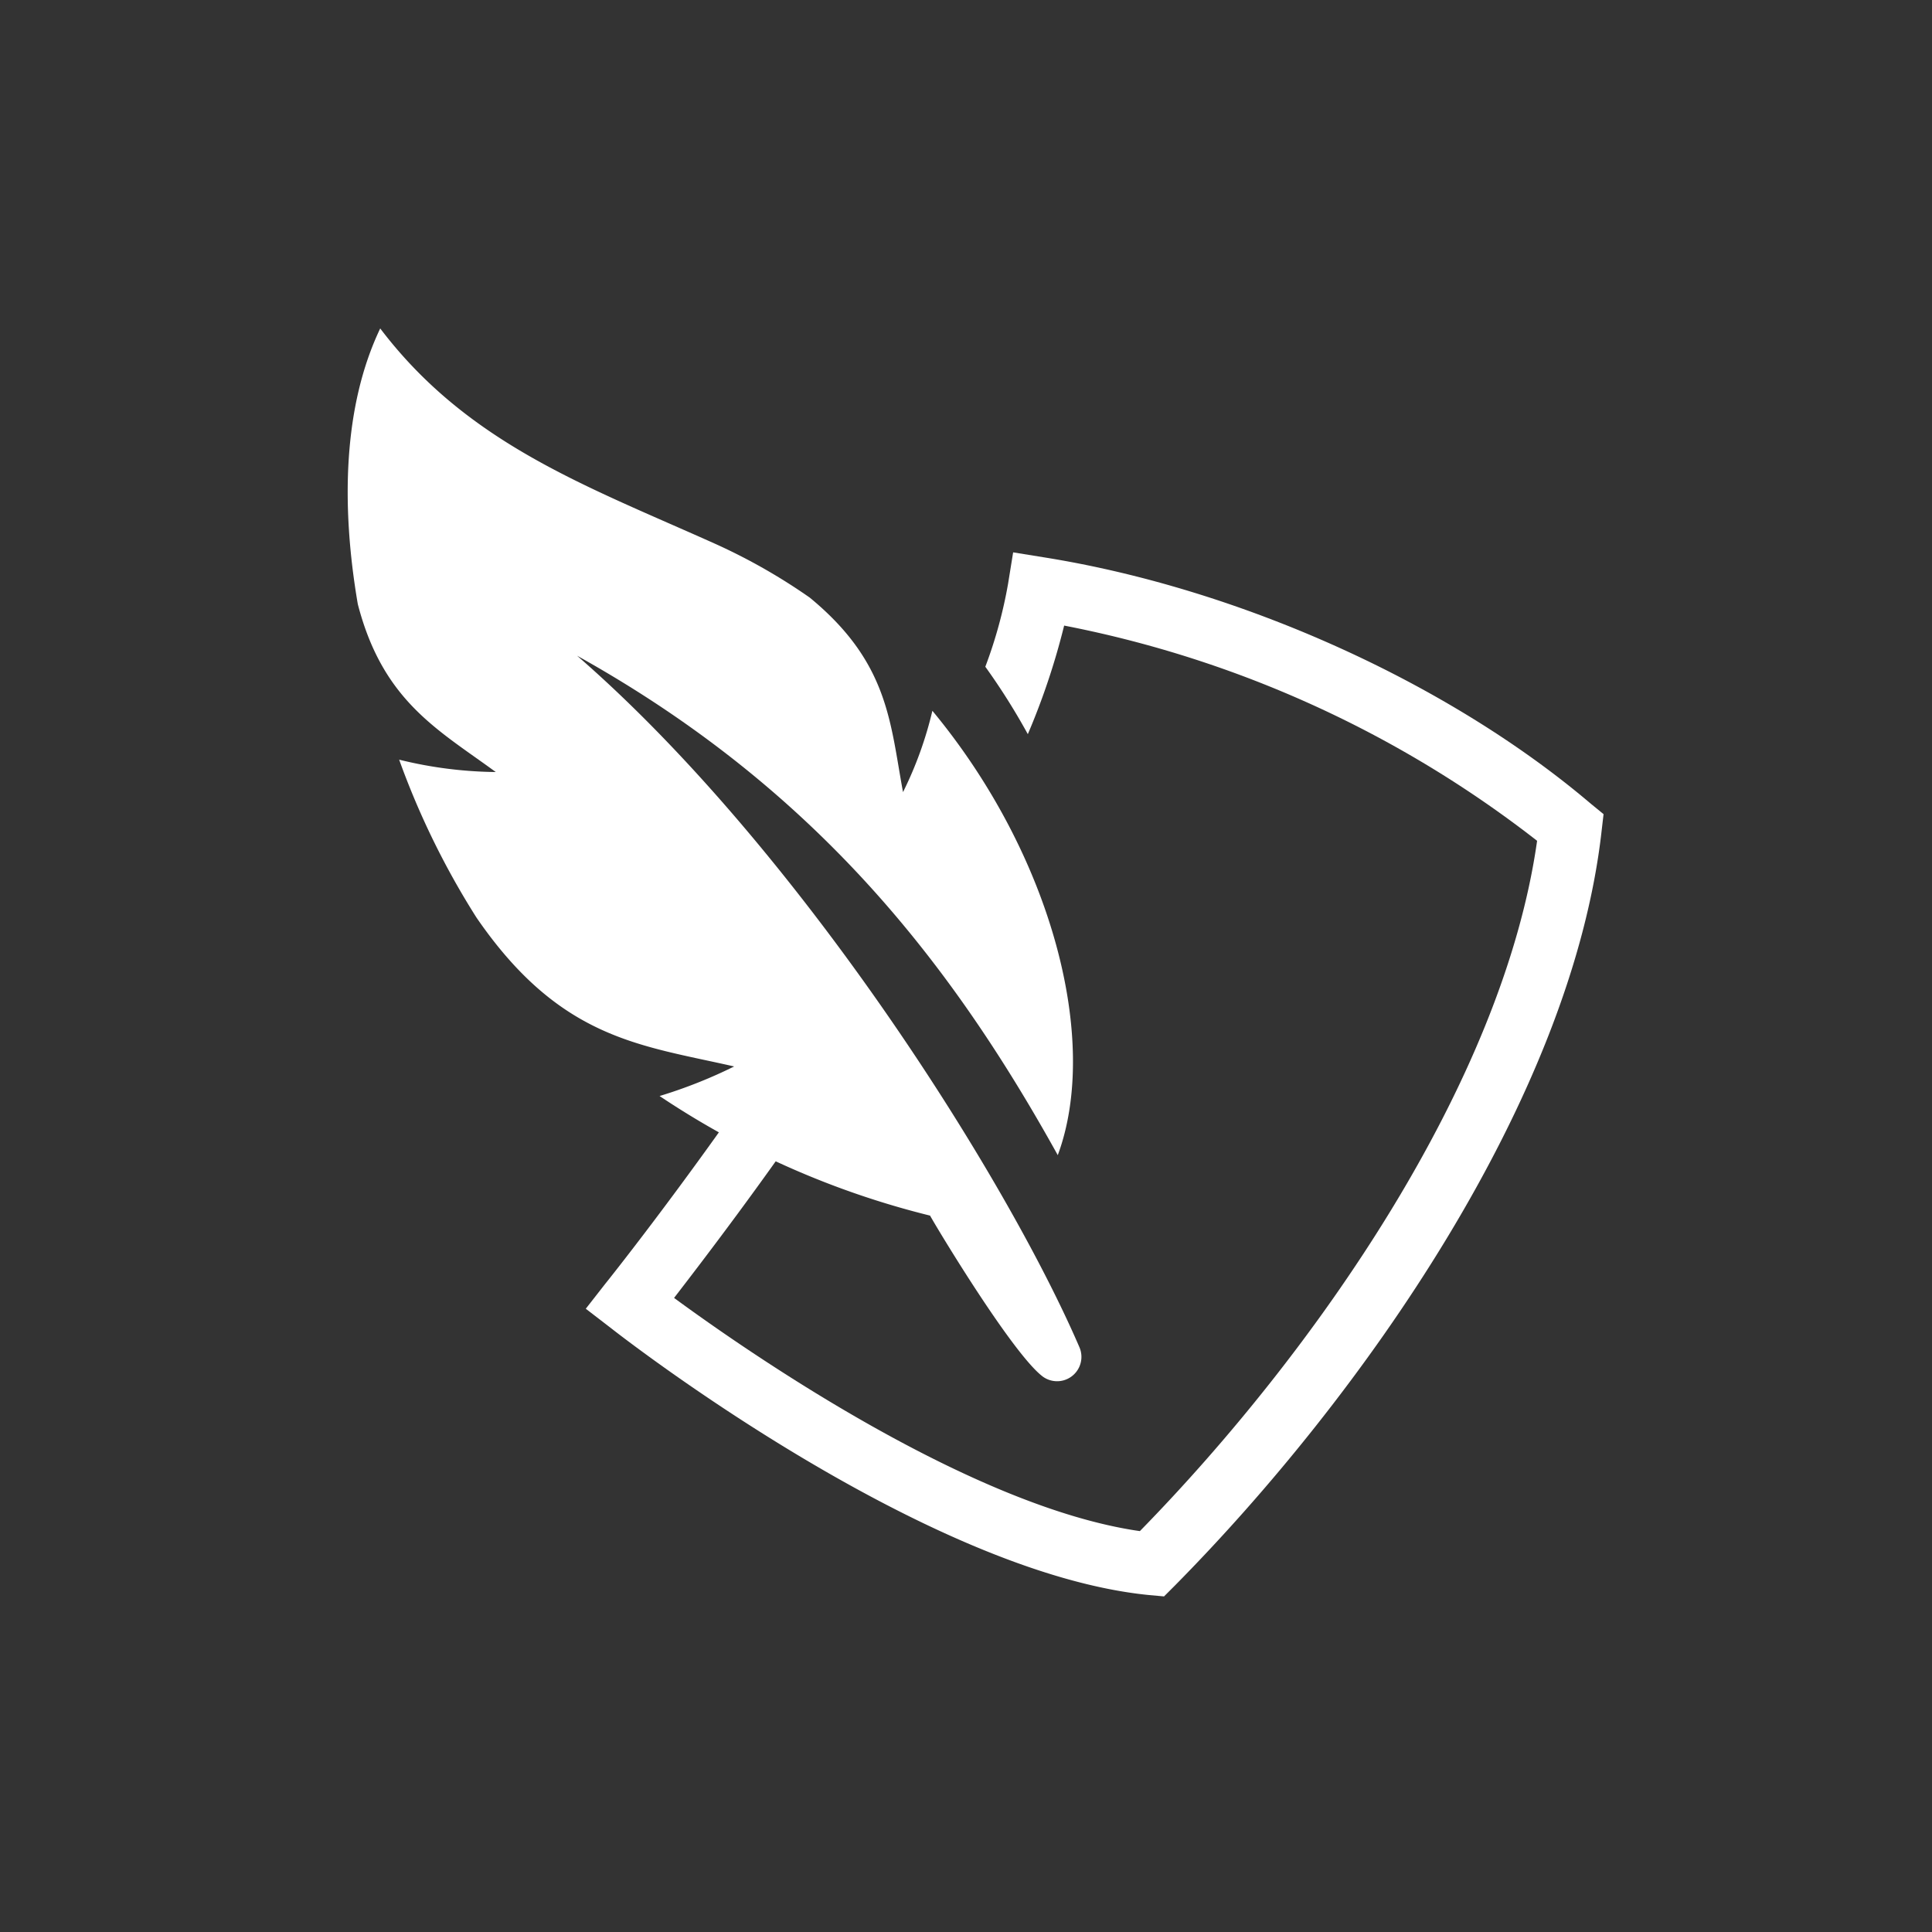 <svg id="Layer_1" data-name="Layer 1" xmlns="http://www.w3.org/2000/svg" viewBox="0 0 100 100"><rect x="0" y="0" width="100" height="100" fill="#333333" stroke="none"/><title>note-white</title><path d="M82.34,41.6C75,35.36,64.19,30.47,54.05,28.85l-1.61-.26-.26,1.61A23.66,23.66,0,0,1,51,34.51,34,34,0,0,1,53.2,38a36.69,36.69,0,0,0,1.88-5.62A57.7,57.7,0,0,1,79.56,43.52C77.78,56.11,68,70.05,59,79.25,50.27,78,38.73,70,34.89,67.18c1.54-2,4.56-5.94,7.82-10.75-1-.43-2-.9-3-1.4-4.41,6.46-8.3,11.32-8.39,11.43l-1,1.28,1.3,1c.66.52,16.3,12.68,27.86,13.82l.77.07.55-.55C70.44,72.33,81.34,56.92,82.9,43l.1-.86Z" fill="#fff"/><path d="M38,55.2c-4.86-1.11-9-1.39-13.34-7.71a41.46,41.46,0,0,1-4-8.17,21.67,21.67,0,0,0,5,.64c-3-2.2-5.84-3.67-7.14-8.69C17.64,26.13,17.77,21,19.68,17c4.55,6,10.72,8.17,17.41,11.18a30.27,30.27,0,0,1,4.82,2.75C46,34.29,46.07,37.39,46.74,41a19.51,19.51,0,0,0,1.52-4.21c6.23,7.52,8.68,17.1,6.49,23C49.32,50,42.32,40.87,29.87,33.94c11.41,9.91,22.16,26.89,26,35.79A1.26,1.26,0,0,1,54,71.27h0c-1.51-1.09-5.41-7.54-5.86-8.35a44.19,44.19,0,0,1-14-6.19A25.2,25.2,0,0,0,38,55.2Z" fill="#fff"/></svg>